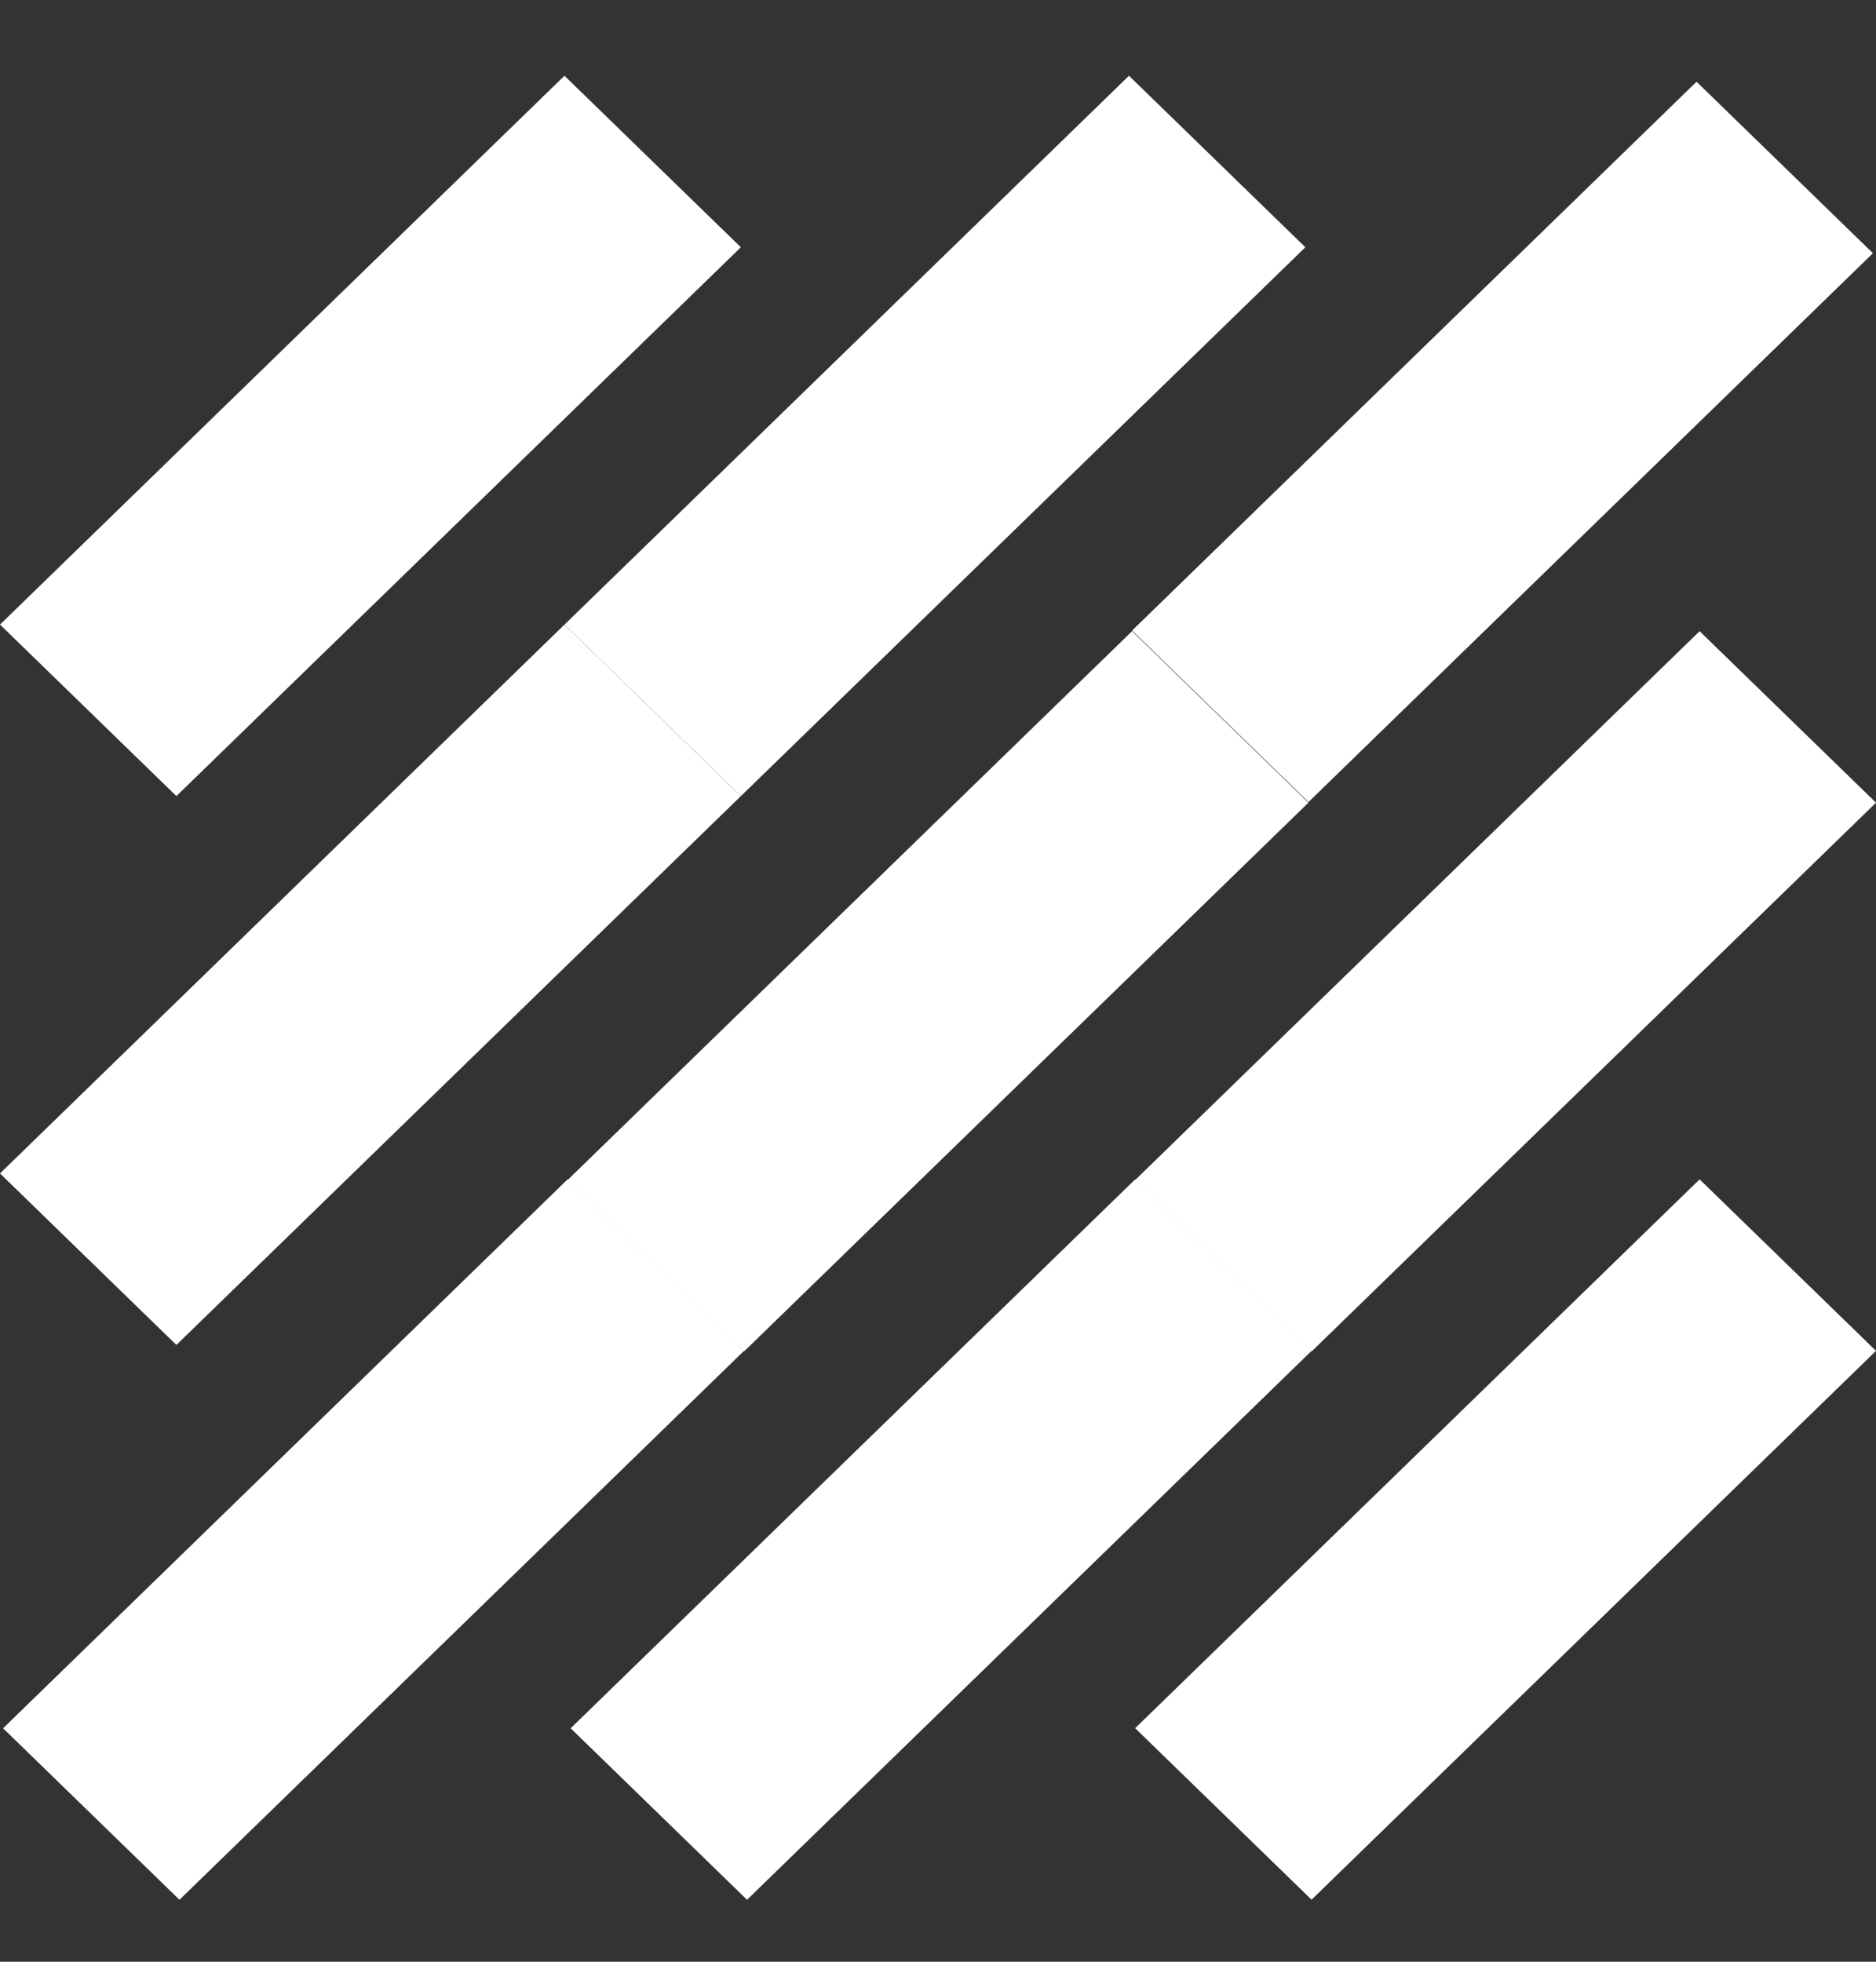 <?xml version="1.0" encoding="UTF-8"?> <svg xmlns="http://www.w3.org/2000/svg" width="22" height="23" viewBox="0 0 22 23" fill="none"><rect x="0" y="0" width="22" height="23" fill="#333333" stroke="none"/><rect width="9.232" height="2.885" transform="matrix(-0.717 0.697 -0.717 -0.697 15.38 15.839)" fill="white"></rect><rect width="9.232" height="2.885" transform="matrix(-0.717 0.697 -0.717 -0.697 15.344 9.411)" fill="white"></rect><rect width="9.232" height="2.885" transform="matrix(-0.717 0.697 -0.717 -0.697 15.308 2.899)" fill="white"></rect><rect width="9.232" height="2.885" transform="matrix(-0.717 0.697 -0.717 -0.697 8.724 15.839)" fill="white"></rect><rect width="9.232" height="2.885" transform="matrix(-0.717 0.697 -0.717 -0.697 8.688 9.334)" fill="white"></rect><rect width="9.232" height="2.885" transform="matrix(-0.717 0.697 -0.717 -0.697 8.688 2.899)" fill="white"></rect><rect width="9.232" height="2.885" transform="matrix(-0.717 0.697 -0.717 -0.697 22 15.838)" fill="white"></rect><rect width="9.232" height="2.885" transform="matrix(-0.717 0.697 -0.717 -0.697 22 9.411)" fill="white"></rect><rect width="9.232" height="2.885" transform="matrix(-0.717 0.697 -0.717 -0.697 21.964 2.969)" fill="white"></rect></svg> 